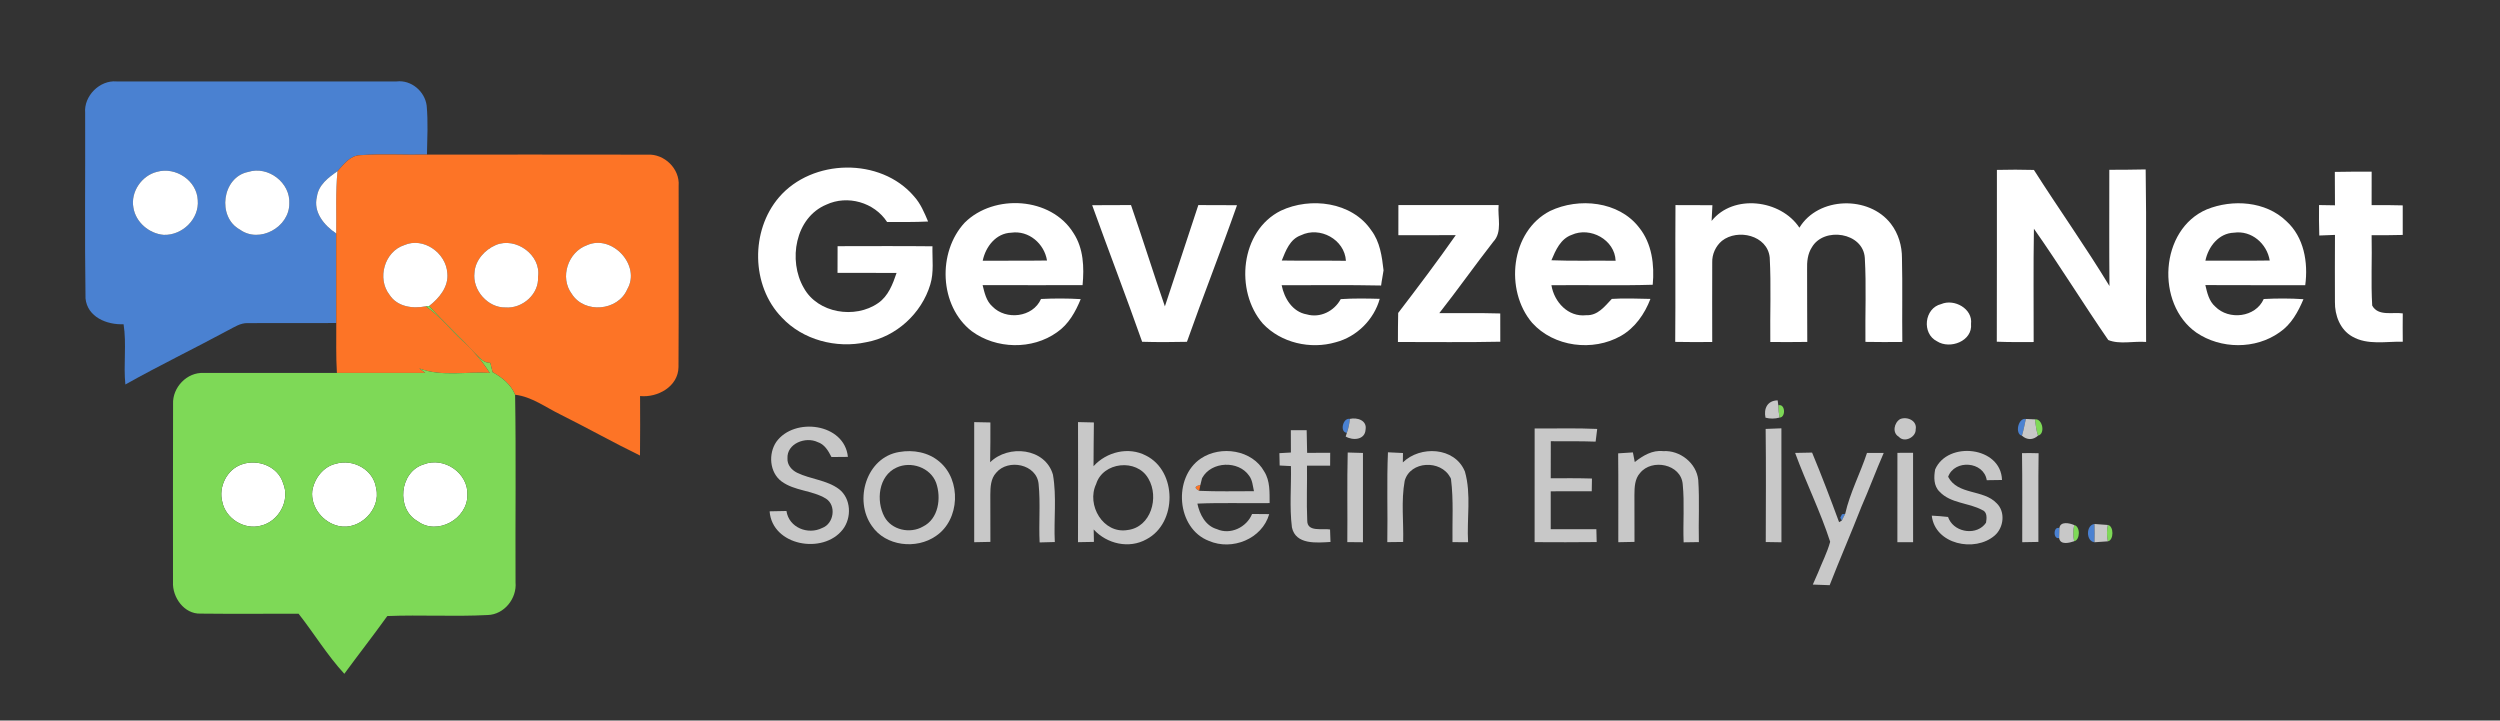 <?xml version="1.0" encoding="UTF-8" ?>
<!DOCTYPE svg PUBLIC "-//W3C//DTD SVG 1.1//EN" "http://www.w3.org/Graphics/SVG/1.1/DTD/svg11.dtd">
<svg width="687pt" height="198pt" viewBox="0 0 687 198" version="1.1" xmlns="http://www.w3.org/2000/svg">
<rect x="0" y="0" width="687" height="198" fill="#333333" stroke="none"/>
<g id="#001737ff">
</g>
<g id="#4a81d1ff">
<path fill="#4a81d1" opacity="1.00" d=" M 23.40 31.02 C 23.00 26.38 27.40 21.96 32.05 22.38 C 57.69 22.36 83.34 22.37 108.99 22.38 C 112.99 21.90 116.75 25.10 117.25 29.03 C 117.66 33.50 117.41 38.00 117.33 42.48 C 111.22 42.61 105.09 42.21 98.99 42.64 C 96.17 42.74 94.47 45.16 92.75 47.04 C 90.24 48.78 87.53 50.79 87.09 54.06 C 86.02 58.31 89.10 61.96 92.39 64.16 C 92.42 72.36 92.42 80.56 92.41 88.76 C 84.27 88.83 76.13 88.73 68.00 88.79 C 66.06 88.75 64.40 89.89 62.74 90.73 C 53.36 95.80 43.74 100.44 34.45 105.66 C 33.89 100.16 34.82 94.54 33.96 89.10 C 29.40 89.30 24.01 87.15 23.50 82.00 C 23.25 65.02 23.46 48.01 23.40 31.02 M 43.16 47.21 C 38.94 48.23 35.85 52.74 36.66 57.05 C 37.29 61.08 40.99 64.21 44.99 64.54 C 50.09 64.72 54.81 60.17 54.34 54.99 C 54.09 49.60 48.27 45.77 43.16 47.21 M 68.19 47.25 C 61.00 48.69 59.60 59.67 65.94 63.10 C 71.29 66.98 79.50 62.44 79.50 55.98 C 79.86 50.22 73.69 45.49 68.19 47.25 Z" />
<path fill="#4a81d1" opacity="1.00" d=" M 370.12 118.95 C 368.04 118.77 369.06 114.70 370.94 115.11 C 370.81 116.42 370.57 117.72 370.12 118.95 Z" />
<path fill="#4a81d1" opacity="1.00" d=" M 555.63 119.73 C 553.62 119.30 554.57 114.73 556.70 115.13 C 556.37 116.67 556.08 118.22 555.63 119.73 Z" />
<path fill="#4a81d1" opacity="1.00" d=" M 315.53 131.45 C 315.55 131.48 315.58 131.54 315.60 131.57 C 315.58 131.54 315.55 131.48 315.53 131.45 Z" />
<path fill="#4a81d1" opacity="1.00" d=" M 398.51 131.17 L 398.71 131.39 L 398.74 131.71 C 398.68 131.58 398.56 131.30 398.51 131.17 Z" />
<path fill="#4a81d1" opacity="1.00" d=" M 506.18 141.31 L 507.06 141.20 C 506.82 141.67 506.35 142.61 506.11 143.07 L 505.70 142.26 L 506.18 141.31 Z" />
<path fill="#4a81d1" opacity="1.00" d=" M 575.56 149.01 C 573.19 148.77 573.18 144.26 575.56 143.99 C 575.61 145.66 575.61 147.33 575.56 149.01 Z" />
<path fill="#4a81d1" opacity="1.00" d=" M 565.85 147.84 C 564.13 148.33 564.23 144.46 565.92 145.14 C 565.90 145.81 565.87 147.16 565.85 147.84 Z" />
<path fill="#4a81d1" opacity="1.00" d=" M 499.47 157.65 C 499.49 157.61 499.53 157.52 499.55 157.48 C 499.53 157.52 499.49 157.61 499.47 157.65 Z" />
</g>
<g id="#fd7426ff">
<path fill="#fd7426" opacity="1.00" d=" M 92.75 47.04 C 94.47 45.16 96.17 42.74 98.99 42.64 C 105.09 42.21 111.22 42.61 117.33 42.48 C 137.54 42.49 157.75 42.45 177.96 42.50 C 182.57 42.23 186.85 46.39 186.49 51.04 C 186.47 67.66 186.55 84.28 186.45 100.90 C 186.37 106.22 180.72 109.33 175.89 108.83 C 175.91 114.28 175.94 119.73 175.87 125.18 C 168.52 121.60 161.39 117.59 154.07 113.94 C 149.97 111.96 146.19 109.03 141.55 108.47 C 140.40 105.63 137.97 103.71 135.36 102.27 C 135.16 101.42 134.95 100.56 134.73 99.71 C 132.95 99.76 131.84 98.37 130.73 97.23 C 126.55 92.76 122.02 88.63 117.93 84.08 C 120.70 81.93 123.32 78.80 122.92 75.05 C 122.59 69.51 116.35 65.05 111.09 67.36 C 105.64 69.12 103.55 76.55 107.04 81.01 C 109.17 84.32 113.42 84.89 117.00 84.17 C 120.87 86.84 123.77 90.59 127.21 93.75 C 130.02 96.34 132.53 99.25 134.59 102.48 C 128.14 102.06 121.40 103.59 115.20 101.24 C 115.75 101.66 116.32 102.08 116.88 102.49 C 108.78 102.48 100.68 102.50 92.58 102.49 C 92.30 97.92 92.43 93.34 92.41 88.76 C 92.42 80.56 92.42 72.36 92.39 64.16 C 92.47 58.45 92.17 52.73 92.75 47.04 M 136.26 67.33 C 133.23 68.61 130.60 71.52 130.39 74.91 C 129.78 79.71 134.04 84.60 138.91 84.49 C 143.52 84.86 148.16 80.83 147.85 76.08 C 148.77 70.06 141.70 65.02 136.26 67.33 M 161.33 67.37 C 156.07 69.24 153.75 76.25 157.13 80.77 C 160.61 86.28 169.81 85.48 172.37 79.49 C 176.21 72.91 168.18 64.31 161.33 67.37 Z" />
<path fill="#fd7426" opacity="1.00" d=" M 402.49 129.43 C 402.51 129.47 402.54 129.55 402.56 129.59 C 402.54 129.55 402.51 129.47 402.49 129.43 Z" />
<path fill="#fd7426" opacity="1.00" d=" M 330.31 131.46 C 330.32 131.43 330.35 131.36 330.37 131.33 C 330.35 131.36 330.32 131.43 330.31 131.46 Z" />
<path fill="#fd7426" opacity="1.00" d=" M 329.55 134.88 C 328.13 134.13 328.23 133.59 329.86 133.27 C 329.78 133.67 329.63 134.48 329.55 134.88 Z" />
<path fill="#fd7426" opacity="1.00" d=" M 511.39 139.58 C 511.40 139.53 511.44 139.43 511.46 139.39 C 511.44 139.43 511.40 139.53 511.39 139.58 Z" />
<path fill="#fd7426" opacity="1.00" d=" M 535.32 142.06 C 535.39 142.22 535.52 142.54 535.59 142.70 C 535.52 142.54 535.39 142.22 535.32 142.06 Z" />
</g>
<g id="#ffffffff">
<path fill="#ffffff" opacity="1.00" d=" M 214.06 54.23 C 223.19 43.56 241.98 43.18 251.17 53.95 C 252.97 55.93 254.01 58.43 255.04 60.87 C 251.29 61.06 247.53 61.00 243.78 61.01 C 240.26 55.60 232.90 53.50 227.06 56.24 C 218.49 59.82 216.52 71.60 220.88 79.11 C 224.72 86.10 234.98 87.71 241.31 83.29 C 244.11 81.37 245.33 78.08 246.38 75.00 C 240.97 75.00 235.56 75.01 230.15 74.98 C 230.16 72.54 230.16 70.09 230.17 67.65 C 238.86 67.65 247.55 67.58 256.24 67.68 C 256.15 71.18 256.69 74.79 255.64 78.19 C 253.26 86.15 246.24 92.58 238.03 94.04 C 229.85 95.83 220.59 93.44 214.82 87.22 C 206.38 78.52 206.22 63.37 214.06 54.23 Z" />
<path fill="#ffffff" opacity="1.00" d=" M 43.16 47.21 C 48.27 45.77 54.09 49.60 54.34 54.99 C 54.81 60.17 50.09 64.72 44.99 64.54 C 40.99 64.21 37.29 61.08 36.66 57.05 C 35.85 52.74 38.94 48.23 43.16 47.21 Z" />
<path fill="#ffffff" opacity="1.00" d=" M 68.19 47.25 C 73.69 45.49 79.86 50.22 79.50 55.98 C 79.50 62.44 71.29 66.98 65.94 63.10 C 59.60 59.67 61.00 48.69 68.19 47.25 Z" />
<path fill="#ffffff" opacity="1.00" d=" M 87.09 54.06 C 87.53 50.79 90.24 48.78 92.75 47.04 C 92.17 52.73 92.47 58.45 92.39 64.16 C 89.10 61.96 86.02 58.31 87.09 54.06 Z" />
<path fill="#ffffff" opacity="1.00" d=" M 548.75 46.69 C 552.13 46.61 555.53 46.60 558.92 46.70 C 565.73 57.40 573.10 67.75 579.68 78.60 C 579.58 67.96 579.65 57.31 579.64 46.66 C 582.97 46.64 586.29 46.65 589.63 46.56 C 589.89 62.36 589.64 78.17 589.75 93.97 C 586.34 93.69 582.46 94.71 579.35 93.44 C 572.40 83.35 565.97 72.88 558.92 62.85 C 558.74 73.23 558.87 83.61 558.85 93.99 C 555.47 94.02 552.09 94.03 548.72 93.90 C 548.78 78.17 548.72 62.43 548.75 46.69 Z" />
<path fill="#ffffff" opacity="1.00" d=" M 641.61 47.24 C 644.98 47.16 648.36 47.17 651.73 47.18 C 651.73 50.25 651.74 53.31 651.72 56.37 C 654.56 56.35 657.42 56.35 660.27 56.44 C 660.25 59.15 660.25 61.85 660.27 64.56 C 657.42 64.64 654.56 64.65 651.72 64.63 C 651.87 71.07 651.51 77.53 651.88 83.97 C 653.51 86.98 657.51 85.71 660.28 86.12 C 660.25 88.71 660.25 91.30 660.28 93.90 C 655.66 93.80 650.59 94.91 646.38 92.47 C 643.06 90.60 641.58 86.64 641.64 82.99 C 641.61 76.84 641.63 70.69 641.65 64.55 C 640.21 64.61 638.77 64.66 637.34 64.72 C 637.24 61.93 637.25 59.14 637.27 56.35 C 638.72 56.37 640.18 56.39 641.65 56.42 C 641.63 53.36 641.63 50.30 641.61 47.24 Z" />
<path fill="#ffffff" opacity="1.00" d=" M 265.12 61.16 C 273.19 53.19 288.85 54.11 294.99 64.04 C 297.77 68.27 297.95 73.48 297.49 78.36 C 288.34 78.35 279.18 78.39 270.02 78.35 C 270.54 80.43 271.01 82.71 272.70 84.21 C 276.42 88.07 283.83 87.25 286.07 82.16 C 289.70 81.98 293.35 81.98 296.98 82.20 C 295.55 85.69 293.65 89.13 290.46 91.31 C 283.65 96.19 273.74 95.96 267.03 91.01 C 258.09 84.08 257.55 69.28 265.12 61.16 M 270.05 71.65 C 275.94 71.61 281.83 71.68 287.72 71.59 C 286.97 66.95 282.71 63.26 277.91 63.94 C 273.69 64.08 270.84 67.79 270.05 71.65 Z" />
<path fill="#ffffff" opacity="1.00" d=" M 300.13 56.39 C 303.69 56.35 307.25 56.37 310.80 56.35 C 314.01 65.60 316.91 74.95 320.11 84.19 C 323.21 74.93 326.22 65.63 329.30 56.36 C 332.84 56.37 336.38 56.35 339.93 56.40 C 335.52 68.97 330.60 81.37 326.17 93.93 C 322.07 94.03 317.96 94.04 313.86 93.92 C 309.43 81.36 304.64 68.92 300.13 56.39 Z" />
<path fill="#ffffff" opacity="1.00" d=" M 351.97 57.90 C 360.09 54.07 371.50 55.45 376.81 63.27 C 379.22 66.43 379.76 70.45 380.20 74.28 C 380.02 75.68 379.69 77.05 379.53 78.46 C 370.42 78.26 361.31 78.40 352.20 78.38 C 352.91 81.98 355.18 85.71 359.08 86.39 C 362.78 87.46 366.65 85.51 368.43 82.20 C 372.00 81.96 375.58 82.02 379.15 82.12 C 377.57 87.84 372.81 92.56 367.06 94.05 C 360.13 96.08 352.00 94.24 347.01 88.91 C 339.26 79.95 340.84 63.43 351.97 57.90 M 357.50 64.65 C 354.46 65.72 353.33 68.88 352.23 71.59 C 358.11 71.69 363.99 71.59 369.86 71.67 C 369.51 65.80 362.69 62.11 357.50 64.65 Z" />
<path fill="#ffffff" opacity="1.00" d=" M 384.28 56.36 C 393.46 56.37 402.64 56.37 411.82 56.36 C 411.50 59.70 412.92 63.73 410.35 66.44 C 405.31 72.91 400.58 79.61 395.52 86.05 C 401.10 86.08 406.69 85.97 412.27 86.14 C 412.25 88.73 412.25 91.31 412.28 93.90 C 402.90 94.11 393.52 93.96 384.15 93.98 C 384.16 91.32 384.15 88.66 384.22 86.00 C 389.61 78.96 394.96 71.88 400.05 64.61 C 394.79 64.65 389.53 64.63 384.27 64.63 C 384.26 61.87 384.26 59.12 384.28 56.36 Z" />
<path fill="#ffffff" opacity="1.00" d=" M 425.97 57.97 C 433.85 54.22 444.83 55.26 450.42 62.52 C 453.96 66.89 454.68 72.81 454.17 78.25 C 444.89 78.53 435.61 78.27 426.33 78.38 C 427.09 82.98 430.91 87.19 435.90 86.62 C 439.07 86.76 440.98 84.19 442.92 82.14 C 446.45 81.90 450.00 82.08 453.54 82.14 C 451.95 86.27 449.31 90.10 445.40 92.32 C 437.71 96.68 427.01 95.36 421.03 88.71 C 413.42 79.79 415.08 63.55 425.97 57.97 M 431.88 64.55 C 428.83 65.64 427.48 68.77 426.33 71.52 C 432.20 71.77 438.09 71.56 443.97 71.66 C 443.76 65.88 436.99 62.21 431.88 64.55 Z" />
<path fill="#ffffff" opacity="1.00" d=" M 470.35 60.71 C 476.32 53.22 489.35 54.83 494.48 62.57 C 499.66 54.00 513.61 53.68 519.61 61.49 C 521.68 64.17 522.68 67.57 522.66 70.94 C 522.84 78.61 522.66 86.29 522.76 93.97 C 519.38 94.01 516.00 94.01 512.62 93.95 C 512.52 86.27 512.89 78.56 512.45 70.88 C 512.00 63.84 501.18 62.24 497.89 67.98 C 496.73 69.77 496.53 71.94 496.59 74.03 C 496.63 80.67 496.58 87.32 496.64 93.96 C 493.25 94.01 489.86 94.01 486.48 93.98 C 486.38 86.24 486.73 78.48 486.32 70.75 C 485.69 64.65 477.52 62.76 473.18 66.19 C 471.46 67.64 470.45 69.87 470.52 72.13 C 470.48 79.41 470.52 86.69 470.52 93.98 C 467.12 94.01 463.74 94.02 460.35 93.95 C 460.46 81.42 460.33 68.89 460.42 56.36 C 463.80 56.37 467.18 56.36 470.57 56.39 C 470.51 57.83 470.44 59.27 470.35 60.71 Z" />
<path fill="#ffffff" opacity="1.00" d=" M 606.45 57.53 C 613.49 54.69 622.63 55.27 628.29 60.77 C 633.16 65.17 634.32 72.13 633.48 78.38 C 624.33 78.34 615.18 78.40 606.03 78.34 C 606.53 80.46 607.02 82.75 608.75 84.25 C 612.48 88.07 619.84 87.23 622.07 82.17 C 625.70 81.98 629.35 81.97 632.99 82.22 C 631.53 85.69 629.64 89.15 626.45 91.31 C 619.81 96.07 610.25 95.96 603.55 91.39 C 592.32 83.51 593.46 63.04 606.45 57.53 M 606.04 71.64 C 611.93 71.61 617.83 71.68 623.72 71.59 C 622.96 66.95 618.72 63.25 613.91 63.94 C 609.69 64.08 606.84 67.79 606.04 71.64 Z" />
<path fill="#ffffff" opacity="1.00" d=" M 107.04 81.01 C 103.55 76.55 105.64 69.12 111.09 67.36 C 116.35 65.05 122.59 69.51 122.92 75.05 C 123.32 78.80 120.70 81.93 117.93 84.08 C 117.70 84.10 117.24 84.14 117.00 84.17 C 113.42 84.89 109.17 84.32 107.04 81.01 Z" />
<path fill="#ffffff" opacity="1.00" d=" M 136.26 67.33 C 141.70 65.02 148.77 70.06 147.85 76.08 C 148.16 80.83 143.52 84.86 138.91 84.49 C 134.04 84.60 129.78 79.71 130.39 74.91 C 130.60 71.52 133.23 68.61 136.26 67.33 Z" />
<path fill="#ffffff" opacity="1.00" d=" M 161.33 67.37 C 168.18 64.31 176.21 72.91 172.37 79.49 C 169.81 85.48 160.61 86.28 157.13 80.77 C 153.75 76.25 156.07 69.24 161.33 67.37 Z" />
<path fill="#ffffff" opacity="1.00" d=" M 533.44 83.56 C 537.02 82.02 542.16 84.83 541.64 89.01 C 542.11 93.73 535.86 96.09 532.28 93.78 C 528.04 91.67 528.78 84.67 533.44 83.56 Z" />
<path fill="#ffffff" opacity="1.00" d=" M 66.39 127.63 C 70.82 126.01 76.43 128.15 77.82 132.84 C 79.79 137.59 76.55 143.38 71.60 144.48 C 67.09 145.66 62.02 142.51 61.09 137.93 C 59.98 133.83 62.33 129.02 66.39 127.63 Z" />
<path fill="#ffffff" opacity="1.00" d=" M 92.27 127.44 C 97.07 126.01 102.66 129.07 103.36 134.16 C 104.77 139.93 98.84 145.84 93.10 144.56 C 88.80 143.66 85.32 139.37 85.81 134.92 C 86.35 131.51 88.80 128.24 92.27 127.44 Z" />
<path fill="#ffffff" opacity="1.00" d=" M 116.43 127.61 C 122.03 125.41 128.72 129.99 128.44 136.03 C 128.51 142.58 120.17 147.25 114.79 143.25 C 108.75 139.90 109.78 129.62 116.43 127.61 Z" />
</g>
<g id="#7ed957ff">
<path fill="#7ed957" opacity="1.00" d=" M 117.00 84.17 C 117.24 84.14 117.70 84.10 117.93 84.08 C 122.02 88.63 126.55 92.76 130.73 97.23 C 131.84 98.37 132.95 99.76 134.73 99.71 C 134.95 100.56 135.16 101.42 135.36 102.27 C 137.97 103.71 140.40 105.63 141.55 108.47 C 141.84 125.66 141.58 142.85 141.67 160.04 C 142.07 164.47 138.54 168.89 134.00 169.01 C 124.82 169.49 115.61 168.92 106.43 169.29 C 102.58 174.65 98.52 179.84 94.62 185.16 C 89.93 180.07 86.32 174.09 82.05 168.65 C 73.07 168.63 64.08 168.73 55.09 168.62 C 50.61 168.77 47.32 164.13 47.54 159.93 C 47.55 143.63 47.50 127.33 47.56 111.03 C 47.35 106.47 51.40 102.21 56.02 102.49 C 68.21 102.50 80.39 102.44 92.58 102.49 C 100.68 102.50 108.78 102.48 116.88 102.49 C 116.32 102.08 115.75 101.66 115.20 101.24 C 121.40 103.59 128.14 102.06 134.59 102.48 C 132.53 99.25 130.02 96.34 127.21 93.75 C 123.77 90.59 120.87 86.84 117.00 84.17 M 66.39 127.63 C 62.33 129.02 59.98 133.83 61.09 137.93 C 62.02 142.51 67.09 145.66 71.60 144.48 C 76.55 143.38 79.79 137.59 77.82 132.84 C 76.43 128.15 70.82 126.01 66.39 127.63 M 92.27 127.44 C 88.80 128.24 86.35 131.51 85.81 134.92 C 85.32 139.37 88.80 143.66 93.10 144.56 C 98.84 145.84 104.77 139.93 103.36 134.16 C 102.66 129.07 97.07 126.01 92.27 127.44 M 116.43 127.61 C 109.78 129.62 108.75 139.90 114.79 143.25 C 120.17 147.25 128.51 142.58 128.44 136.03 C 128.72 129.99 122.03 125.41 116.43 127.61 Z" />
<path fill="#7ed957" opacity="1.00" d=" M 488.68 111.38 C 490.63 110.83 490.79 114.76 489.01 114.75 C 488.81 113.64 488.70 112.51 488.68 111.38 Z" />
<path fill="#7ed957" opacity="1.00" d=" M 559.20 115.24 C 561.29 114.93 562.14 119.28 560.04 119.71 C 559.56 118.26 559.40 116.74 559.20 115.24 Z" />
<path fill="#7ed957" opacity="1.00" d=" M 569.99 144.29 C 571.71 144.60 571.68 148.40 569.97 148.74 C 569.65 147.27 569.66 145.75 569.99 144.29 Z" />
<path fill="#7ed957" opacity="1.00" d=" M 579.23 144.26 C 580.92 144.49 580.91 148.48 579.24 148.76 C 578.92 147.27 578.92 145.74 579.23 144.26 Z" />
</g>
<g id="#c8c8c8ff">
<path fill="#c8c8c8" opacity="1.00" d=" M 485.16 114.78 C 484.63 112.30 485.65 110.07 488.50 110.02 L 488.68 111.38 C 488.70 112.51 488.81 113.64 489.01 114.75 C 487.73 115.11 486.44 115.12 485.16 114.78 Z" />
<path fill="#c8c8c8" opacity="1.00" d=" M 370.94 115.11 C 372.95 114.65 375.71 115.50 375.26 118.06 C 375.09 120.91 371.78 121.12 369.79 119.96 L 370.12 118.95 C 370.57 117.72 370.81 116.42 370.94 115.11 Z" />
<path fill="#c8c8c8" opacity="1.00" d=" M 522.15 115.17 C 524.07 114.35 526.92 115.62 526.43 118.01 C 526.54 120.13 523.30 121.78 521.79 120.02 C 519.92 118.96 520.48 116.17 522.15 115.17 Z" />
<path fill="#c8c8c8" opacity="1.00" d=" M 556.70 115.13 C 557.32 115.16 558.57 115.21 559.20 115.24 C 559.40 116.74 559.56 118.26 560.04 119.71 C 558.71 120.97 556.99 120.95 555.63 119.73 C 556.08 118.22 556.37 116.67 556.70 115.13 Z" />
<path fill="#c8c8c8" opacity="1.00" d=" M 267.71 116.00 C 269.19 116.02 270.67 116.05 272.16 116.09 C 272.15 119.73 272.18 123.38 272.09 127.03 C 277.12 122.08 287.23 123.08 289.35 130.44 C 290.41 136.53 289.55 142.79 289.86 148.95 C 288.46 148.99 287.07 149.02 285.69 149.06 C 285.42 143.71 285.95 138.34 285.41 133.01 C 284.90 127.53 277.03 125.98 273.76 129.90 C 272.22 131.54 272.16 133.91 272.14 136.02 C 272.13 140.32 272.17 144.62 272.16 148.91 C 270.68 148.95 269.19 148.98 267.71 149.00 C 267.72 138.00 267.71 127.00 267.71 116.00 Z" />
<path fill="#c8c8c8" opacity="1.00" d=" M 296.24 115.99 C 297.69 116.01 299.14 116.05 300.60 116.09 C 300.51 120.09 300.56 124.10 300.50 128.11 C 304.07 124.17 310.10 122.67 314.91 125.19 C 323.52 129.48 323.52 143.75 315.06 148.19 C 310.28 150.89 304.15 149.46 300.54 145.49 C 300.56 146.34 300.59 148.05 300.61 148.91 C 299.15 148.94 297.69 148.97 296.23 148.99 C 296.28 137.99 296.26 126.99 296.24 115.99 M 301.22 133.01 C 298.47 138.77 303.17 146.79 309.87 145.65 C 316.32 144.86 318.58 136.65 315.60 131.57 C 315.58 131.54 315.55 131.48 315.53 131.45 C 312.36 125.94 303.09 126.92 301.22 133.01 Z" />
<path fill="#c8c8c8" opacity="1.00" d=" M 213.33 121.42 C 218.27 114.54 232.08 116.31 233.00 125.55 C 231.49 125.57 229.99 125.58 228.49 125.59 C 227.62 123.89 226.59 122.08 224.65 121.47 C 221.40 119.91 216.17 121.87 216.40 125.97 C 216.29 127.73 217.54 129.17 219.04 129.91 C 222.75 131.71 227.18 131.89 230.55 134.40 C 233.91 136.99 234.10 142.28 231.59 145.51 C 226.23 152.43 212.22 150.04 211.49 140.51 C 213.03 140.47 214.57 140.44 216.12 140.42 C 216.78 144.99 222.04 147.06 225.95 145.08 C 229.15 143.91 229.90 138.91 226.98 137.03 C 223.22 134.71 218.35 134.94 214.75 132.28 C 211.46 129.80 211.10 124.71 213.33 121.42 Z" />
<path fill="#c8c8c8" opacity="1.00" d=" M 354.72 118.22 C 356.16 118.21 357.61 118.21 359.07 118.22 C 359.12 120.30 359.17 122.37 359.20 124.45 C 361.31 124.43 363.42 124.42 365.54 124.42 C 365.53 125.31 365.52 127.08 365.52 127.97 C 363.39 127.97 361.27 127.96 359.16 127.97 C 359.23 132.98 359.00 138.01 359.23 143.02 C 359.18 146.32 363.37 145.12 365.50 145.50 C 365.54 146.64 365.57 147.78 365.62 148.93 C 361.86 149.15 356.05 149.76 355.02 144.92 C 354.32 139.35 354.87 133.69 354.75 128.08 C 353.97 128.04 352.42 127.96 351.65 127.92 C 351.63 127.07 351.60 125.38 351.58 124.53 C 352.63 124.47 353.68 124.41 354.74 124.35 C 354.72 122.31 354.72 120.27 354.72 118.22 Z" />
<path fill="#c8c8c8" opacity="1.00" d=" M 421.72 117.74 C 427.45 117.79 433.18 117.60 438.91 117.87 C 438.76 119.03 438.62 120.20 438.48 121.36 C 434.37 121.21 430.26 121.27 426.16 121.25 C 426.15 124.64 426.15 128.03 426.14 131.43 C 429.92 131.41 433.70 131.39 437.47 131.50 C 437.46 132.37 437.42 134.13 437.41 135.00 C 433.65 135.00 429.90 135.00 426.14 135.01 C 426.16 138.48 426.16 141.95 426.14 145.42 C 430.32 145.43 434.50 145.42 438.68 145.43 C 438.70 146.60 438.73 147.78 438.77 148.96 C 433.08 149.03 427.40 149.01 421.71 148.98 C 421.72 138.57 421.70 128.16 421.72 117.74 Z" />
<path fill="#c8c8c8" opacity="1.00" d=" M 485.20 117.87 C 486.64 117.80 488.08 117.75 489.53 117.70 C 489.55 128.14 489.54 138.58 489.54 149.02 C 488.09 149.00 486.66 148.98 485.23 148.95 C 485.26 138.59 485.32 128.23 485.20 117.87 Z" />
<path fill="#c8c8c8" opacity="1.00" d=" M 247.10 124.21 C 250.92 123.53 255.12 124.27 258.13 126.85 C 264.22 131.91 263.81 142.82 257.21 147.28 C 251.82 151.06 243.37 150.12 239.58 144.52 C 234.58 137.47 238.05 125.67 247.10 124.21 M 246.35 128.50 C 241.40 130.77 240.69 137.60 243.03 141.99 C 245.00 145.66 250.09 146.75 253.61 144.71 C 257.94 142.59 258.70 136.83 257.25 132.68 C 255.68 128.46 250.33 126.63 246.35 128.50 Z" />
<path fill="#c8c8c8" opacity="1.00" d=" M 330.02 125.98 C 335.48 122.34 344.11 123.60 347.41 129.57 C 349.05 132.16 348.87 135.31 348.89 138.25 C 342.27 138.34 335.65 138.11 329.04 138.39 C 329.67 141.37 331.26 144.51 334.42 145.41 C 338.11 147.07 342.59 144.90 344.07 141.24 C 345.63 141.23 347.20 141.24 348.78 141.28 C 346.82 148.13 338.56 151.39 332.21 148.64 C 323.28 145.23 322.25 131.16 330.02 125.98 M 330.37 131.33 C 330.35 131.36 330.32 131.43 330.31 131.46 L 329.86 133.27 C 328.23 133.59 328.13 134.13 329.55 134.88 C 334.56 135.10 339.57 134.98 344.59 134.98 C 344.25 133.54 344.19 131.96 343.27 130.74 C 340.34 126.47 332.88 126.75 330.37 131.33 Z" />
<path fill="#c8c8c8" opacity="1.00" d=" M 385.50 127.07 C 390.27 122.40 399.69 122.83 402.49 129.43 C 402.51 129.47 402.54 129.55 402.56 129.59 C 404.35 135.87 403.04 142.55 403.43 149.00 C 402.00 148.99 400.57 148.99 399.14 148.98 C 399.06 143.23 399.46 137.44 398.74 131.71 L 398.71 131.39 L 398.51 131.17 C 395.95 126.30 387.53 126.62 386.01 132.13 C 385.00 137.65 385.74 143.34 385.59 148.93 C 384.13 148.96 382.68 148.97 381.23 148.98 C 381.38 140.75 381.05 132.51 381.41 124.29 C 382.44 124.34 384.51 124.44 385.54 124.49 C 385.53 125.13 385.51 126.42 385.50 127.07 Z" />
<path fill="#c8c8c8" opacity="1.00" d=" M 444.67 124.58 C 446.01 124.49 447.36 124.40 448.72 124.32 C 448.85 124.98 449.10 126.31 449.23 126.97 C 451.47 125.21 454.06 123.63 457.05 123.97 C 461.65 123.67 466.22 127.26 466.68 131.91 C 467.06 137.58 466.71 143.28 466.85 148.97 C 465.45 148.99 464.05 149.01 462.66 149.03 C 462.45 143.71 462.93 138.36 462.41 133.06 C 461.95 127.51 453.94 125.95 450.70 129.97 C 449.21 131.59 449.16 133.91 449.14 135.98 C 449.12 140.29 449.17 144.60 449.16 148.91 C 447.67 148.95 446.19 148.98 444.71 149.00 C 444.69 140.86 444.76 132.72 444.67 124.58 Z" />
<path fill="#c8c8c8" opacity="1.00" d=" M 493.30 124.46 C 494.85 124.43 496.40 124.40 497.96 124.37 C 500.59 130.68 503.02 137.08 505.38 143.49 C 505.56 143.39 505.93 143.18 506.11 143.07 C 506.35 142.61 506.82 141.67 507.06 141.20 C 508.36 135.42 511.20 130.09 513.05 124.46 C 514.58 124.45 516.11 124.45 517.65 124.46 C 515.49 129.40 513.63 134.46 511.46 139.39 C 511.44 139.43 511.40 139.53 511.39 139.58 C 508.61 146.69 505.56 153.69 502.79 160.81 C 501.24 160.74 499.69 160.70 498.16 160.64 C 498.49 159.89 499.14 158.40 499.47 157.65 C 499.49 157.61 499.53 157.52 499.55 157.48 C 500.67 154.62 502.12 151.86 502.93 148.88 C 500.25 140.56 496.31 132.68 493.30 124.46 Z" />
<path fill="#c8c8c8" opacity="1.00" d=" M 531.78 129.00 C 535.20 121.11 549.88 122.65 550.15 131.90 C 548.75 131.93 547.35 131.95 545.96 131.96 C 545.15 126.76 537.10 126.17 535.35 131.02 C 537.97 136.10 545.02 134.42 548.67 138.28 C 551.15 140.64 550.64 145.00 548.14 147.16 C 542.71 151.88 531.73 149.61 530.85 141.70 C 532.34 141.77 533.83 141.89 535.32 142.06 C 535.39 142.22 535.52 142.54 535.59 142.70 C 537.43 146.47 543.38 147.19 545.76 143.64 C 545.96 142.46 546.15 140.70 544.74 140.17 C 541.00 138.11 536.05 138.38 532.99 135.11 C 531.34 133.51 531.40 131.09 531.78 129.00 Z" />
<path fill="#c8c8c8" opacity="1.00" d=" M 555.65 124.52 C 557.17 124.49 558.69 124.50 560.21 124.55 C 560.08 132.67 560.19 140.80 560.15 148.92 C 558.66 148.96 557.18 148.98 555.71 149.00 C 555.68 140.84 555.78 132.68 555.65 124.52 Z" />
<path fill="#c8c8c8" opacity="1.00" d=" M 370.24 148.97 C 370.33 140.76 370.14 132.55 370.35 124.35 C 371.40 124.38 373.49 124.44 374.54 124.47 C 374.54 132.65 374.54 140.83 374.54 149.01 C 373.10 149.00 371.67 148.98 370.24 148.97 Z" />
<path fill="#c8c8c8" opacity="1.00" d=" M 521.41 124.44 C 522.48 124.44 524.64 124.44 525.71 124.43 C 525.73 132.62 525.72 140.81 525.72 149.00 C 524.64 149.00 522.48 149.00 521.40 149.00 C 521.40 140.81 521.38 132.63 521.41 124.44 Z" />
<path fill="#c8c8c8" opacity="1.00" d=" M 565.92 145.14 C 566.15 143.15 568.75 143.74 569.99 144.29 C 569.66 145.75 569.65 147.27 569.97 148.74 C 568.67 149.18 566.14 149.86 565.85 147.84 C 565.87 147.16 565.90 145.81 565.92 145.14 Z" />
<path fill="#c8c8c8" opacity="1.00" d=" M 575.56 143.99 C 576.48 144.05 578.31 144.19 579.23 144.26 C 578.92 145.74 578.92 147.27 579.24 148.76 C 578.32 148.82 576.48 148.95 575.56 149.01 C 575.61 147.33 575.61 145.66 575.56 143.99 Z" />
</g>
</svg>
